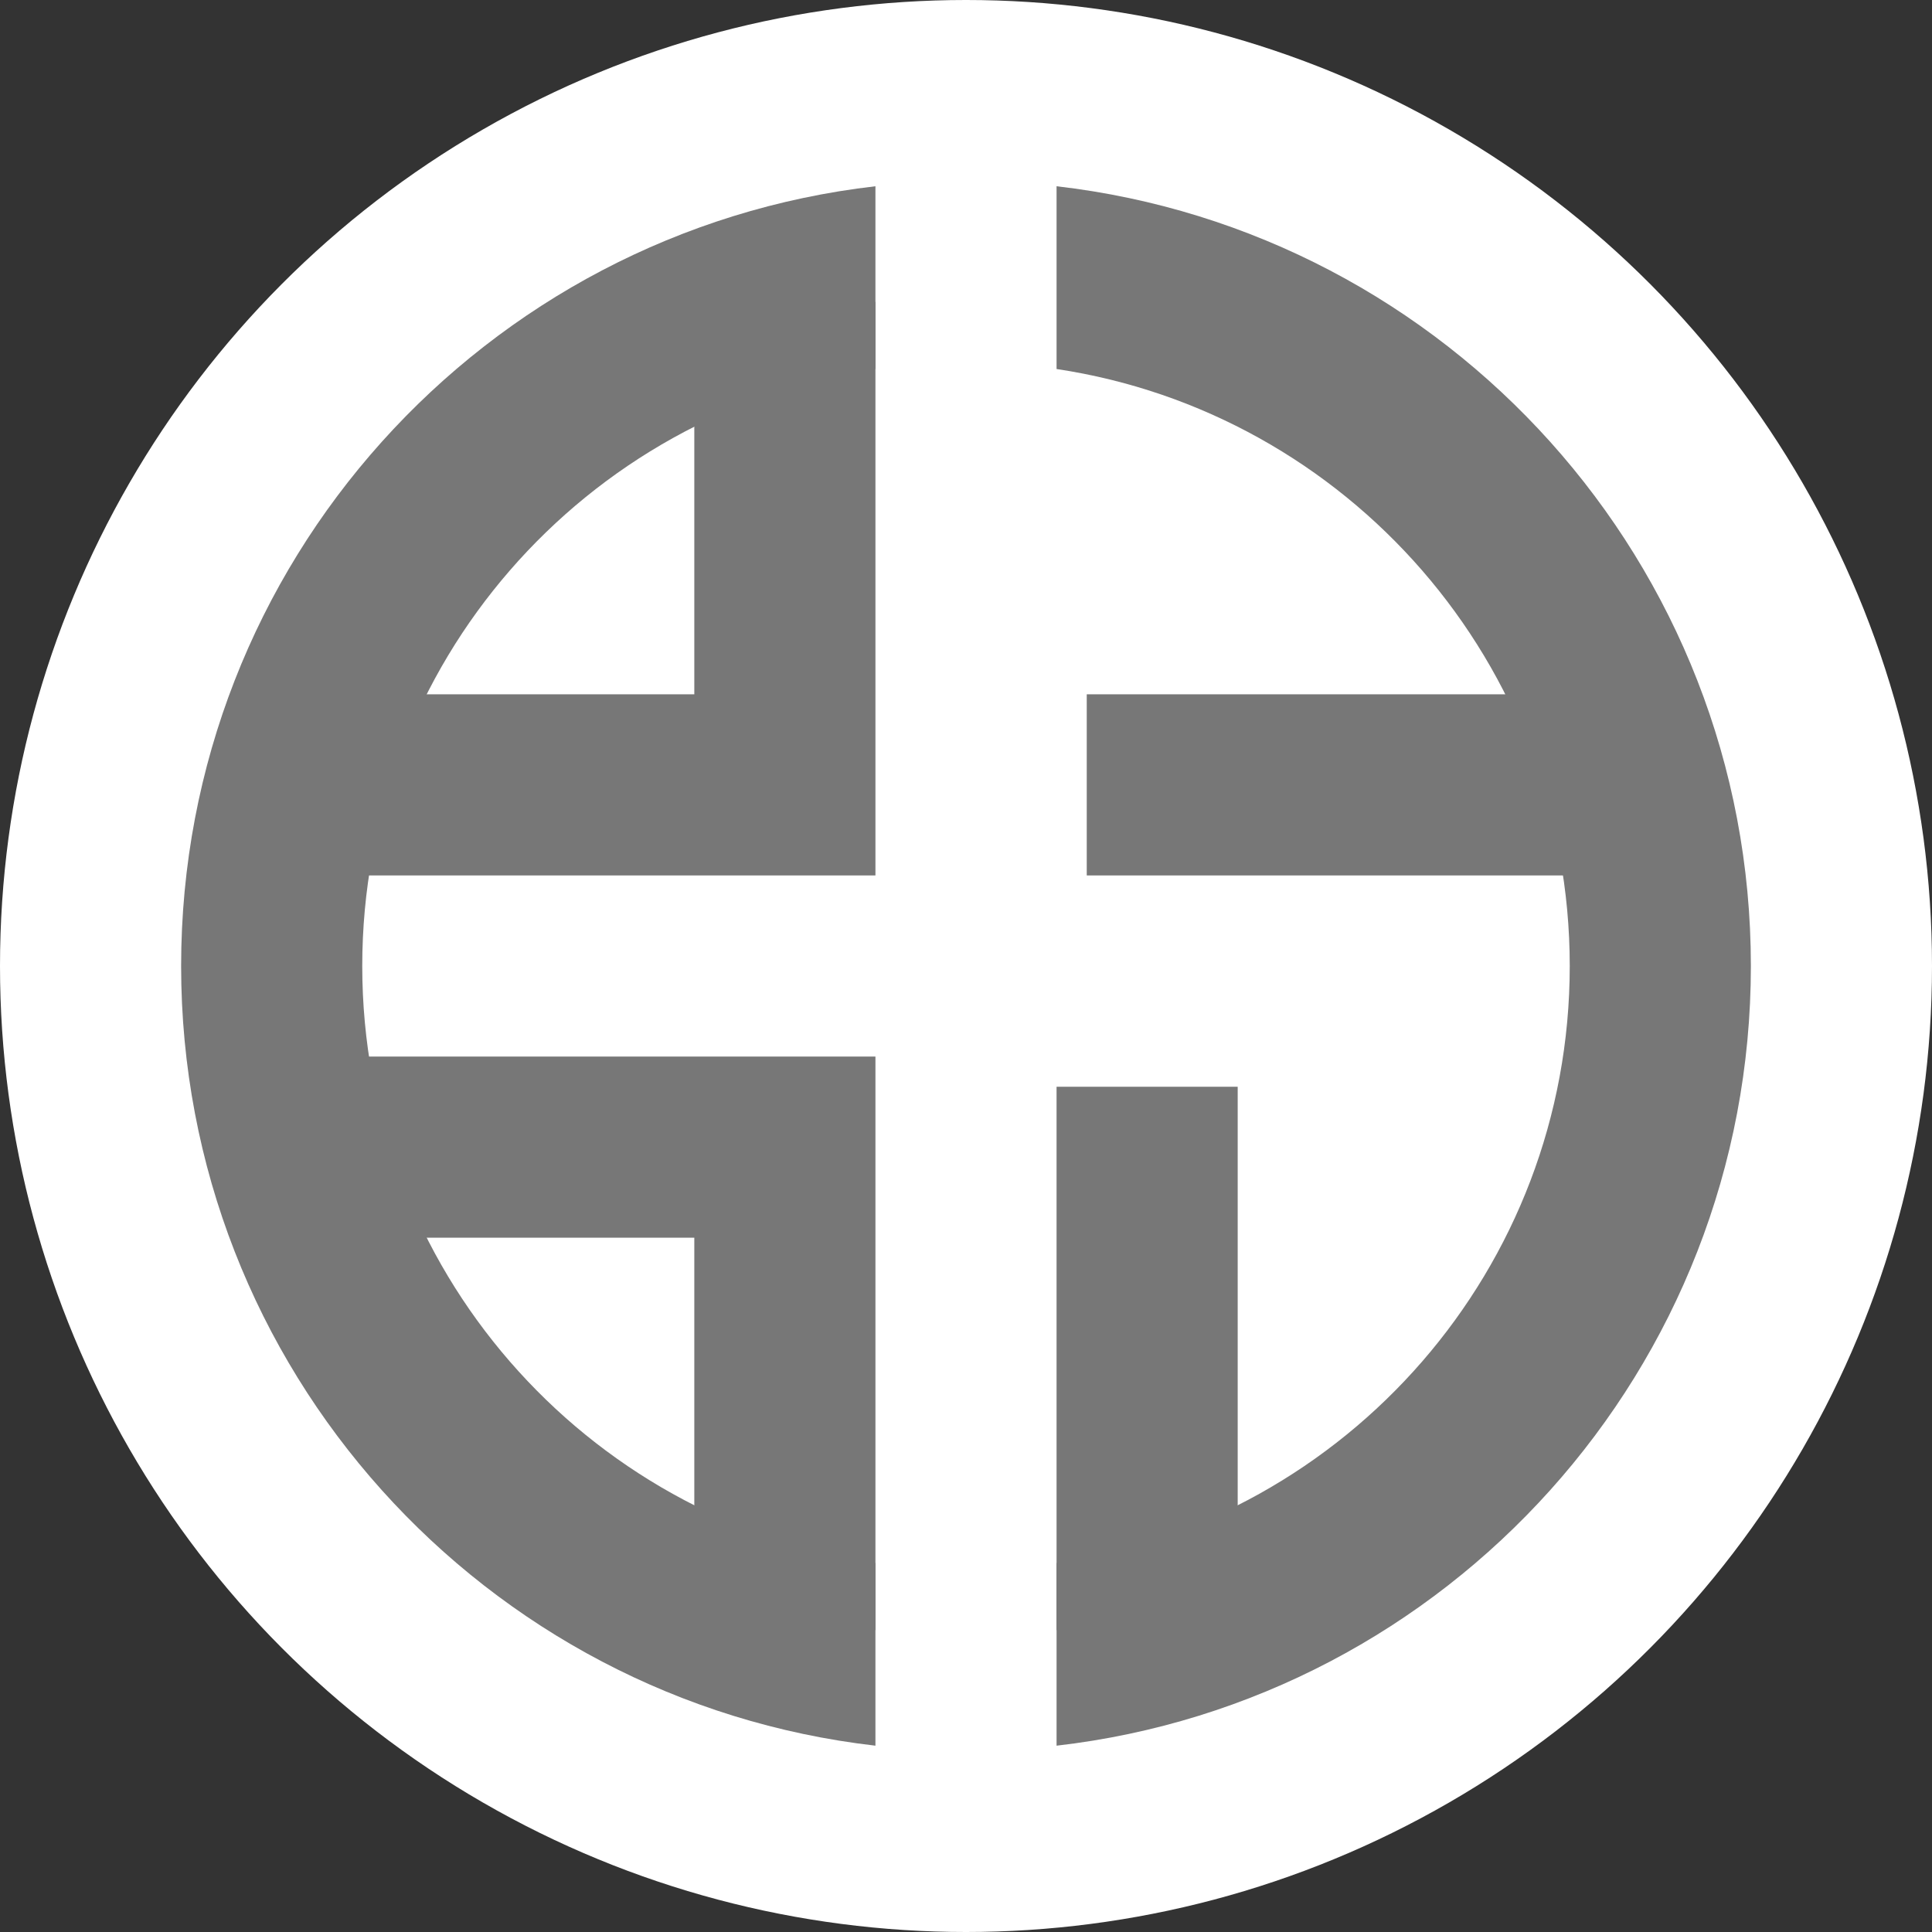 <svg width="32" height="32" viewBox="0 0 32 32" fill="none" xmlns="http://www.w3.org/2000/svg">
<rect x="0" y="0" width="32" height="32" fill="#333333" stroke="none"/>
<g id="favicon-2">
<g id="Group 21">
<circle id="Ellipse 20" cx="16" cy="16" r="16" fill="white"/>
<path id="Subtract" fill-rule="evenodd" clip-rule="evenodd" d="M14.5 6.112C9.689 6.835 6 10.987 6 16C6 21.013 9.689 25.164 14.5 25.888V28.914C8.027 28.171 3 22.672 3 16C3 9.327 8.027 3.829 14.5 3.085V6.112ZM17.5 28.914C23.973 28.171 29 22.672 29 16C29 9.327 23.973 3.829 17.5 3.085V6.112C22.311 6.835 26 10.987 26 16C26 21.013 22.311 25.164 17.5 25.888V28.914Z" fill="#777"/>
<path id="Vector 10" d="M13 27V19H5M5 13H13V5" stroke="#777" stroke-width="3"/>
<path id="Vector 11" d="M19 27V18M18 13H27" stroke="#777" stroke-width="3"/>
</g>
</g>
</svg>
